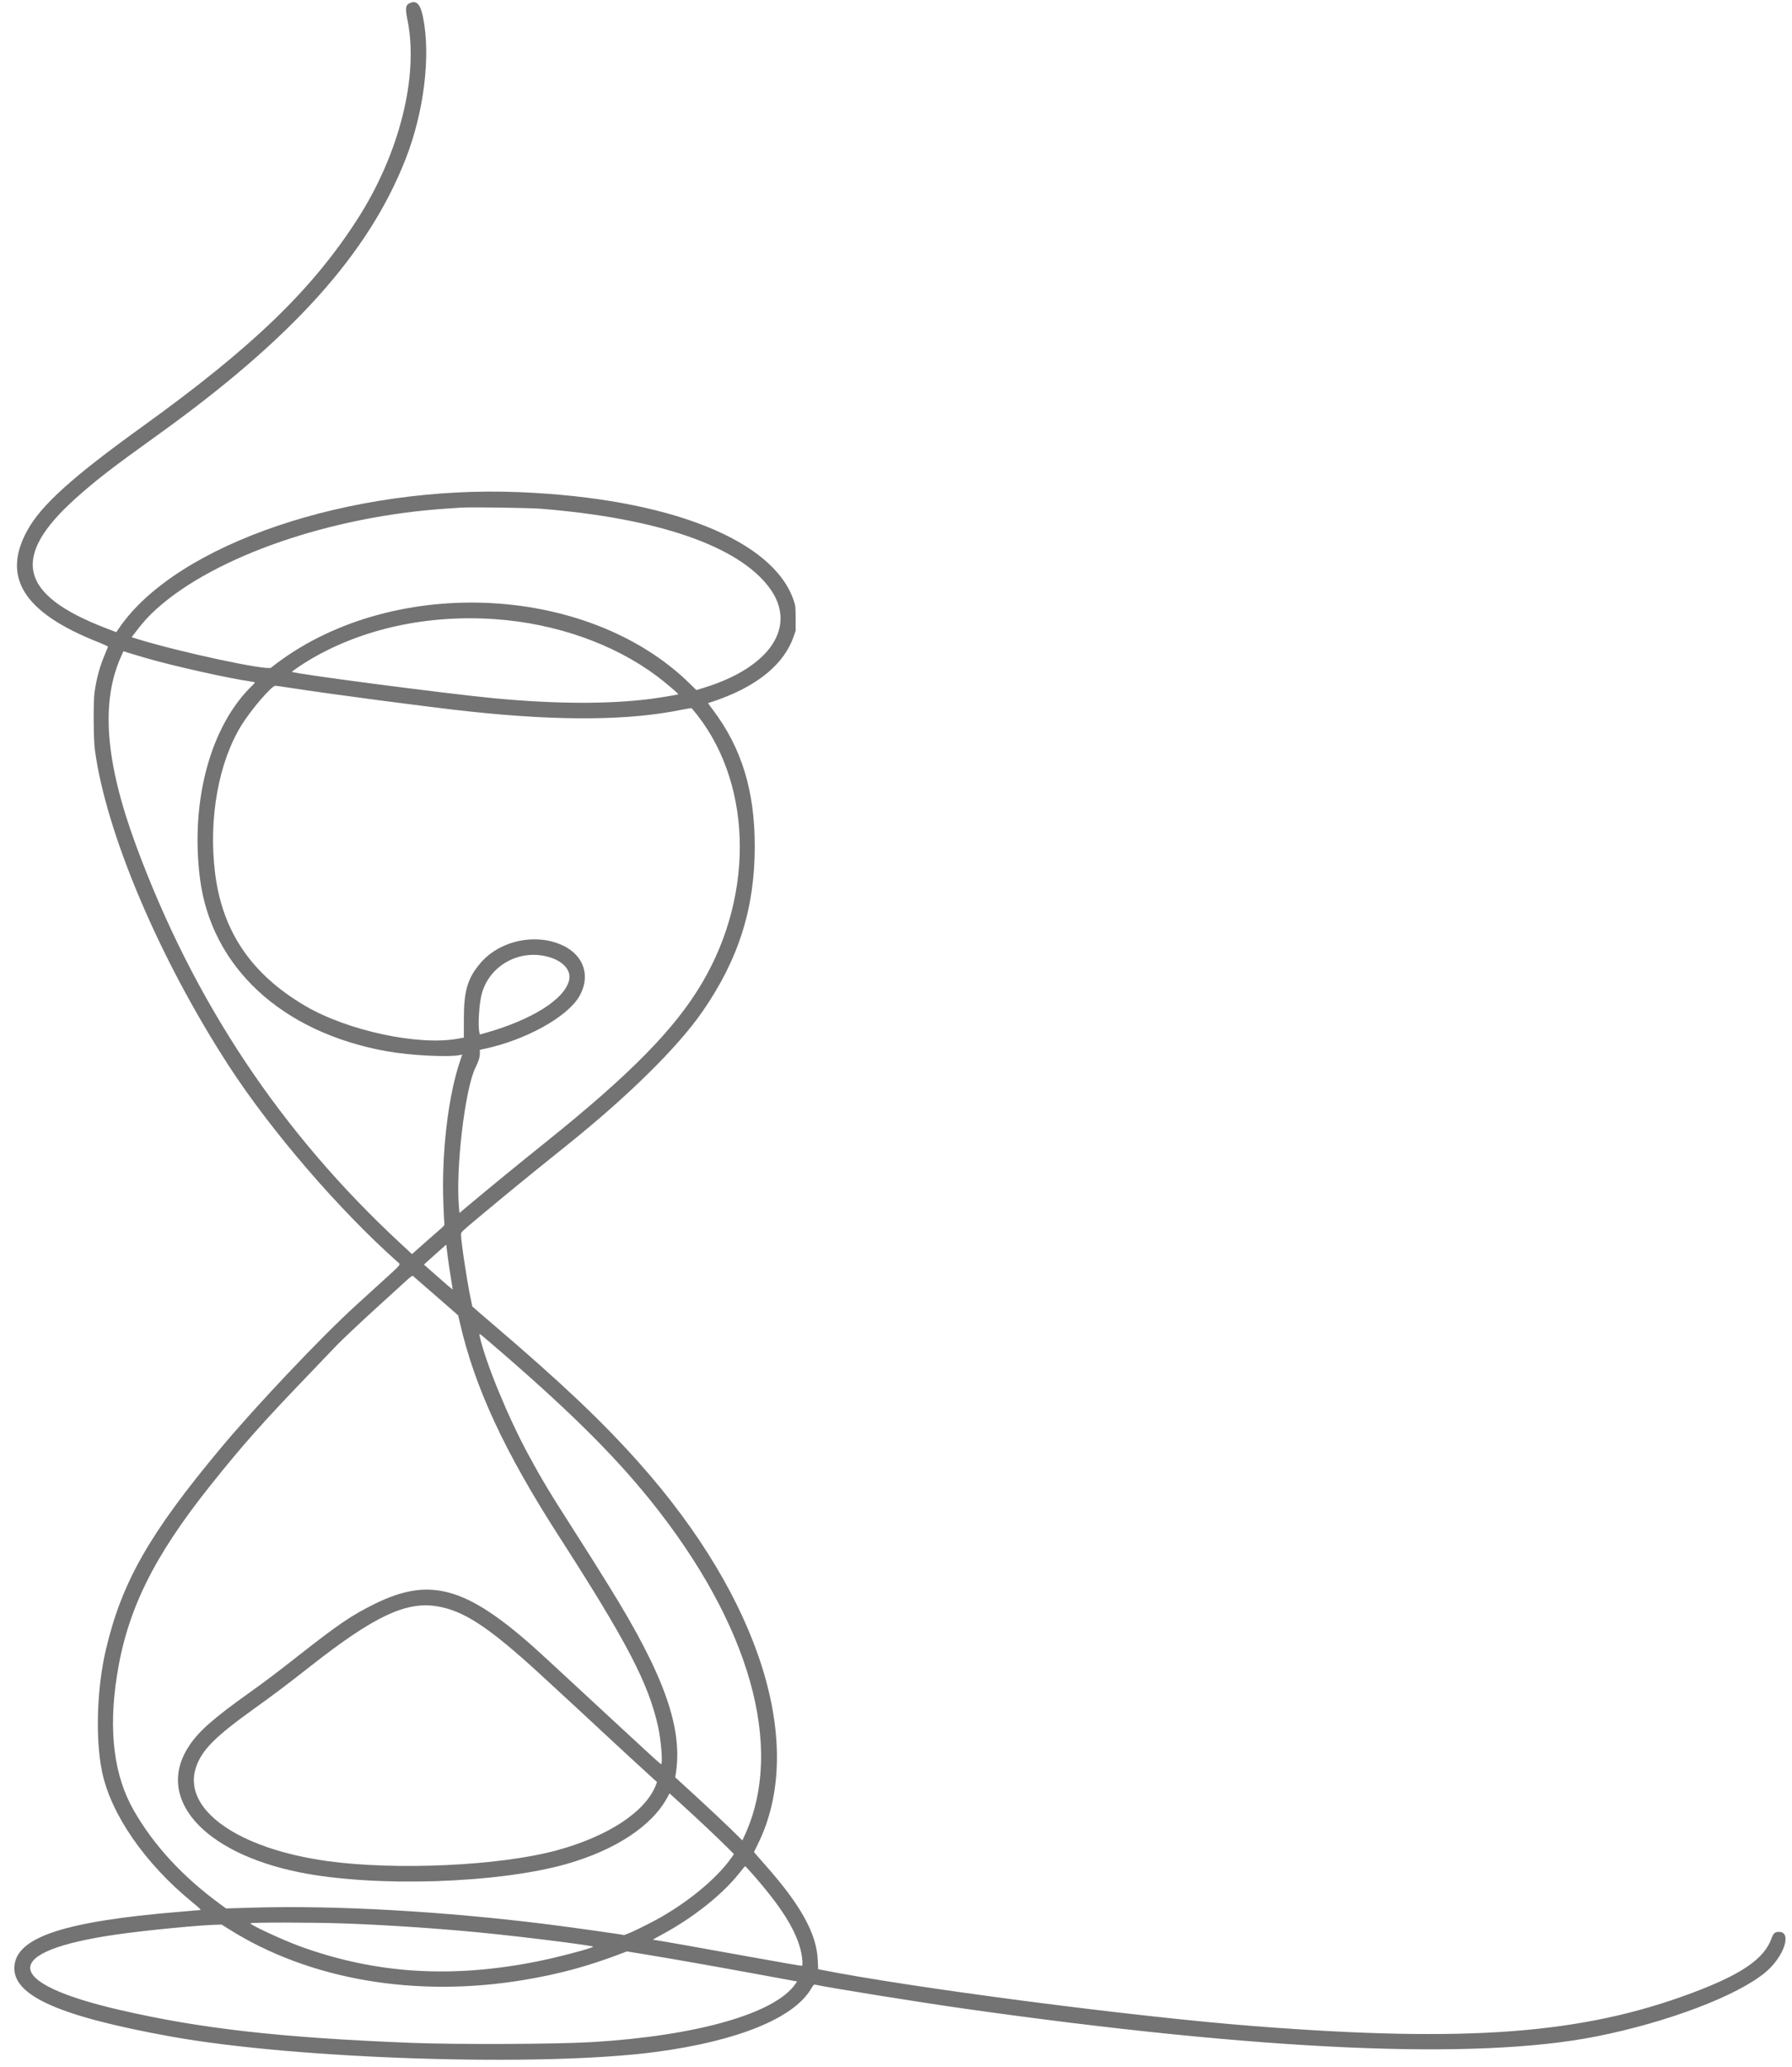 <?xml version="1.0" encoding="UTF-8" standalone="no"?><svg xmlns="http://www.w3.org/2000/svg" xmlns:xlink="http://www.w3.org/1999/xlink" fill="#737373" height="375.8" preserveAspectRatio="xMidYMid meet" version="1" viewBox="57.3 7.2 325.9 375.8" width="325.9" zoomAndPan="magnify"><g id="change1_1"><path d="M131.888 7.736 C 131.037 8.100,130.961 8.631,131.425 10.941 C 133.476 21.147,129.891 35.286,122.247 47.143 C 113.976 59.972,103.158 70.389,83.143 84.799 C 70.481 93.915,64.839 99.003,62.293 103.598 C 57.545 112.168,61.603 118.595,75.143 123.950 C 76.149 124.348,76.958 124.730,76.941 124.799 C 76.925 124.867,76.687 125.449,76.413 126.090 C 75.456 128.332,74.871 130.463,74.492 133.086 C 74.259 134.696,74.297 141.586,74.549 143.486 C 76.558 158.617,86.270 181.530,98.945 201.042 C 106.609 212.840,118.933 227.158,129.571 236.623 C 130.213 237.194,130.455 236.877,126.943 240.073 C 125.230 241.632,123.009 243.655,122.006 244.568 C 115.680 250.332,103.854 262.818,97.441 270.504 C 84.465 286.053,79.448 294.855,76.561 307.129 C 74.917 314.122,74.621 323.256,75.844 329.257 C 77.427 337.023,83.615 345.991,92.272 353.067 C 93.448 354.028,93.907 354.465,93.758 354.484 C 93.640 354.499,91.949 354.643,90.000 354.805 C 68.840 356.560,60.159 359.460,59.911 364.857 C 59.672 370.077,68.082 373.812,88.343 377.482 C 111.296 381.640,155.975 383.053,176.686 380.276 C 191.474 378.293,201.642 374.152,204.792 368.830 C 205.200 368.141,205.323 368.011,205.527 368.056 C 207.960 368.595,224.737 371.292,232.514 372.394 C 286.991 380.113,325.675 381.820,347.600 377.473 C 360.535 374.909,373.271 370.079,378.379 365.801 C 381.740 362.985,383.258 358.457,380.841 358.457 C 380.098 358.457,379.813 358.702,379.486 359.620 C 378.158 363.349,374.062 366.171,365.086 369.539 C 345.124 377.030,324.236 378.617,285.371 375.594 C 263.598 373.901,222.911 368.601,206.387 365.305 L 206.088 365.246 206.023 363.623 C 205.830 358.833,202.967 353.633,196.514 346.349 C 195.697 345.426,194.891 344.508,194.724 344.307 L 194.419 343.943 195.150 342.457 C 203.939 324.611,195.641 298.009,173.546 273.200 C 166.823 265.651,159.546 258.749,147.114 248.130 C 144.961 246.291,143.200 244.768,143.200 244.745 C 143.200 244.723,143.068 244.096,142.907 243.352 C 142.263 240.374,141.143 232.954,141.143 231.662 C 141.143 231.223,141.162 231.205,144.543 228.383 C 150.151 223.704,153.162 221.245,160.572 215.296 C 171.655 206.398,180.598 197.567,185.061 191.113 C 191.633 181.609,194.562 172.353,194.563 161.086 C 194.564 150.978,192.185 143.218,186.957 136.273 C 185.915 134.889,185.970 135.017,186.381 134.935 C 186.559 134.900,187.420 134.605,188.295 134.282 C 195.382 131.657,199.944 127.786,201.622 122.971 L 202.000 121.886 201.996 119.657 C 201.992 117.529,201.977 117.385,201.671 116.457 C 198.015 105.370,178.954 97.810,151.829 96.686 C 121.007 95.410,89.543 106.051,79.024 121.308 L 78.448 122.144 76.452 121.374 C 60.724 115.305,59.180 108.432,71.143 97.738 C 74.813 94.457,77.751 92.189,85.814 86.410 C 110.454 68.749,124.319 53.337,131.071 36.105 C 134.425 27.547,135.672 17.281,134.215 10.229 C 133.749 7.976,133.057 7.234,131.888 7.736 M155.657 99.702 C 176.910 101.415,191.522 106.447,197.179 114.000 C 202.417 120.993,197.481 128.537,185.218 132.281 L 183.943 132.670 182.743 131.494 C 163.956 113.085,127.828 111.711,106.595 128.600 C 105.877 129.171,90.062 125.782,82.366 123.410 L 81.246 123.065 81.556 122.647 C 83.059 120.623,84.258 119.276,85.771 117.913 C 96.427 108.314,117.584 101.024,138.743 99.661 C 139.780 99.594,140.886 99.521,141.200 99.498 C 142.791 99.382,153.582 99.534,155.657 99.702 M147.371 119.780 C 158.345 120.549,168.912 124.266,176.734 130.109 C 178.216 131.215,180.738 133.357,180.656 133.439 C 180.578 133.517,177.283 134.063,175.543 134.286 C 168.012 135.252,158.258 135.210,147.200 134.164 C 138.658 133.357,110.400 129.661,110.400 129.351 C 110.400 129.245,112.423 127.876,113.678 127.134 C 123.194 121.504,135.046 118.917,147.371 119.780 M83.681 126.801 C 88.775 128.287,98.717 130.510,103.114 131.147 C 103.766 131.242,103.772 131.274,103.245 131.778 C 95.616 139.072,91.875 152.794,93.665 166.914 C 95.708 183.031,108.532 194.906,127.600 198.336 C 131.934 199.116,138.978 199.471,141.054 199.014 L 141.365 198.946 140.964 200.130 C 138.774 206.608,137.579 216.882,137.938 226.157 C 138.010 228.019,138.095 229.647,138.126 229.775 C 138.171 229.956,137.966 230.191,137.177 230.860 C 136.624 231.329,135.481 232.331,134.637 233.085 C 133.793 233.840,132.906 234.629,132.665 234.838 L 132.226 235.220 130.256 233.396 C 108.408 213.175,92.531 189.317,82.057 160.971 C 76.425 145.729,75.575 134.780,79.376 126.440 L 79.753 125.612 80.648 125.894 C 81.140 126.050,82.505 126.458,83.681 126.801 M109.778 132.223 C 117.227 133.384,135.560 135.803,142.686 136.565 C 159.186 138.330,171.709 138.221,181.367 136.230 C 182.277 136.043,183.053 135.927,183.093 135.973 C 194.018 148.626,194.796 169.327,184.971 185.943 C 180.035 194.291,172.060 202.414,156.629 214.811 C 151.325 219.072,147.094 222.531,142.971 225.977 L 140.857 227.745 140.765 226.701 C 140.144 219.679,141.869 205.126,143.774 201.314 C 144.352 200.158,144.571 199.432,144.571 198.676 L 144.571 198.080 145.457 197.890 C 152.904 196.292,160.386 192.163,162.612 188.422 C 164.746 184.837,163.570 181.004,159.771 179.161 C 154.852 176.773,148.212 178.162,144.667 182.320 C 142.346 185.042,141.659 187.348,141.658 192.414 L 141.657 195.857 140.571 196.057 C 133.413 197.376,120.523 194.611,112.838 190.109 C 102.989 184.340,97.697 176.523,96.400 165.829 C 95.207 155.993,97.053 145.758,101.234 139.029 C 102.977 136.223,106.706 131.886,107.376 131.886 C 107.506 131.886,108.587 132.038,109.778 132.223 M156.857 181.137 C 159.602 181.844,161.180 183.520,160.815 185.339 C 160.115 188.821,154.014 192.671,145.400 195.066 L 144.571 195.297 144.495 194.991 C 144.159 193.657,144.451 189.353,144.996 187.600 C 146.533 182.657,151.740 179.820,156.857 181.137 M139.305 239.599 C 139.494 240.725,139.638 241.656,139.625 241.669 C 139.598 241.694,137.905 240.234,135.740 238.320 L 134.395 237.130 134.998 236.581 C 135.329 236.279,136.241 235.463,137.025 234.767 L 138.451 233.502 138.705 235.527 C 138.845 236.641,139.115 238.473,139.305 239.599 M135.886 242.228 C 137.677 243.787,139.477 245.357,139.886 245.717 L 140.629 246.372 140.955 247.786 C 143.677 259.572,149.082 271.199,159.012 286.629 C 171.287 305.701,175.207 313.219,176.962 321.051 C 177.496 323.435,177.857 327.667,177.552 327.972 C 177.491 328.033,175.831 326.530,170.576 321.655 C 168.814 320.020,165.289 316.756,162.743 314.403 C 160.197 312.049,157.497 309.551,156.743 308.852 C 142.701 295.835,135.943 293.664,125.484 298.807 C 121.294 300.868,118.979 302.435,111.678 308.153 C 106.962 311.846,105.835 312.697,102.571 315.029 C 96.116 319.641,93.535 321.908,91.773 324.514 C 85.348 334.015,94.066 344.069,111.829 347.641 C 125.426 350.376,147.873 349.668,160.343 346.111 C 169.293 343.559,175.957 339.138,178.716 333.922 L 179.060 333.273 181.330 335.338 C 184.286 338.027,188.092 341.616,189.586 343.122 L 190.771 344.318 190.400 344.858 C 187.935 348.439,183.003 352.622,177.543 355.762 C 175.160 357.132,170.993 359.126,170.716 359.029 C 170.424 358.927,160.964 357.596,156.942 357.091 C 138.066 354.724,118.426 353.611,103.348 354.053 L 98.411 354.198 97.348 353.421 C 90.523 348.431,85.265 342.730,81.628 336.377 C 78.007 330.051,76.994 321.916,78.571 311.840 C 80.428 299.983,85.206 290.270,95.571 277.281 C 101.469 269.891,105.034 265.873,113.598 256.971 C 115.835 254.646,117.921 252.465,118.233 252.126 C 119.135 251.145,123.000 247.495,126.289 244.519 C 127.953 243.013,129.976 241.171,130.784 240.427 C 132.091 239.222,132.274 239.090,132.441 239.233 C 132.544 239.321,134.094 240.669,135.886 242.228 M146.149 251.052 C 160.015 262.904,168.640 271.383,175.534 279.938 C 193.688 302.469,200.047 324.937,192.768 340.829 L 192.310 341.829 190.126 339.686 C 188.924 338.507,186.175 335.925,184.017 333.947 L 180.092 330.351 180.161 329.947 C 181.586 321.564,178.184 311.910,168.058 295.600 C 165.286 291.135,164.344 289.638,161.942 285.886 C 157.196 278.471,155.859 276.251,153.372 271.657 C 149.629 264.747,145.564 254.837,144.518 250.074 C 144.406 249.564,144.417 249.571,146.149 251.052 M136.746 299.254 C 141.685 300.055,146.257 303.077,155.782 311.836 C 159.682 315.422,165.438 320.747,167.200 322.399 C 168.839 323.935,173.709 328.423,175.739 330.268 L 176.788 331.221 176.558 331.811 C 174.666 336.644,167.854 341.112,158.514 343.646 C 148.219 346.438,129.386 347.317,116.857 345.589 C 100.511 343.334,90.431 336.168,92.929 328.577 C 93.964 325.429,96.381 322.989,103.543 317.860 C 107.031 315.362,109.462 313.528,113.886 310.058 C 125.326 301.083,131.125 298.342,136.746 299.254 M194.025 347.800 C 199.508 354.016,202.196 358.341,203.030 362.287 C 203.224 363.208,203.306 364.501,203.179 364.630 C 203.135 364.674,198.841 363.934,193.636 362.985 C 185.002 361.413,176.343 359.886,176.058 359.886 C 175.994 359.885,176.689 359.484,177.600 358.994 C 183.398 355.874,188.713 351.650,191.829 347.684 C 192.331 347.044,192.776 346.519,192.817 346.517 C 192.858 346.516,193.401 347.093,194.025 347.800 M119.714 356.922 C 126.942 357.163,136.917 357.826,144.629 358.579 C 152.351 359.333,165.369 360.967,165.172 361.157 C 164.844 361.473,158.744 363.082,155.086 363.816 C 139.483 366.950,125.692 366.090,111.973 361.128 C 108.740 359.959,102.479 357.048,102.860 356.892 C 103.299 356.713,113.984 356.732,119.714 356.922 M98.956 357.980 C 113.539 367.160,132.879 370.487,152.573 367.201 C 159.138 366.106,164.438 364.655,170.769 362.218 L 171.309 362.010 174.997 362.614 C 179.699 363.385,187.666 364.793,195.846 366.297 L 202.263 367.477 201.944 367.939 C 198.219 373.325,183.963 377.382,164.800 378.510 C 158.382 378.888,140.088 378.958,132.000 378.636 C 108.300 377.692,93.819 376.058,79.152 372.673 C 57.541 367.685,57.323 361.952,78.629 358.919 C 84.011 358.152,93.725 357.210,96.784 357.157 L 97.626 357.143 98.956 357.980" fill-rule="evenodd"/></g></svg>